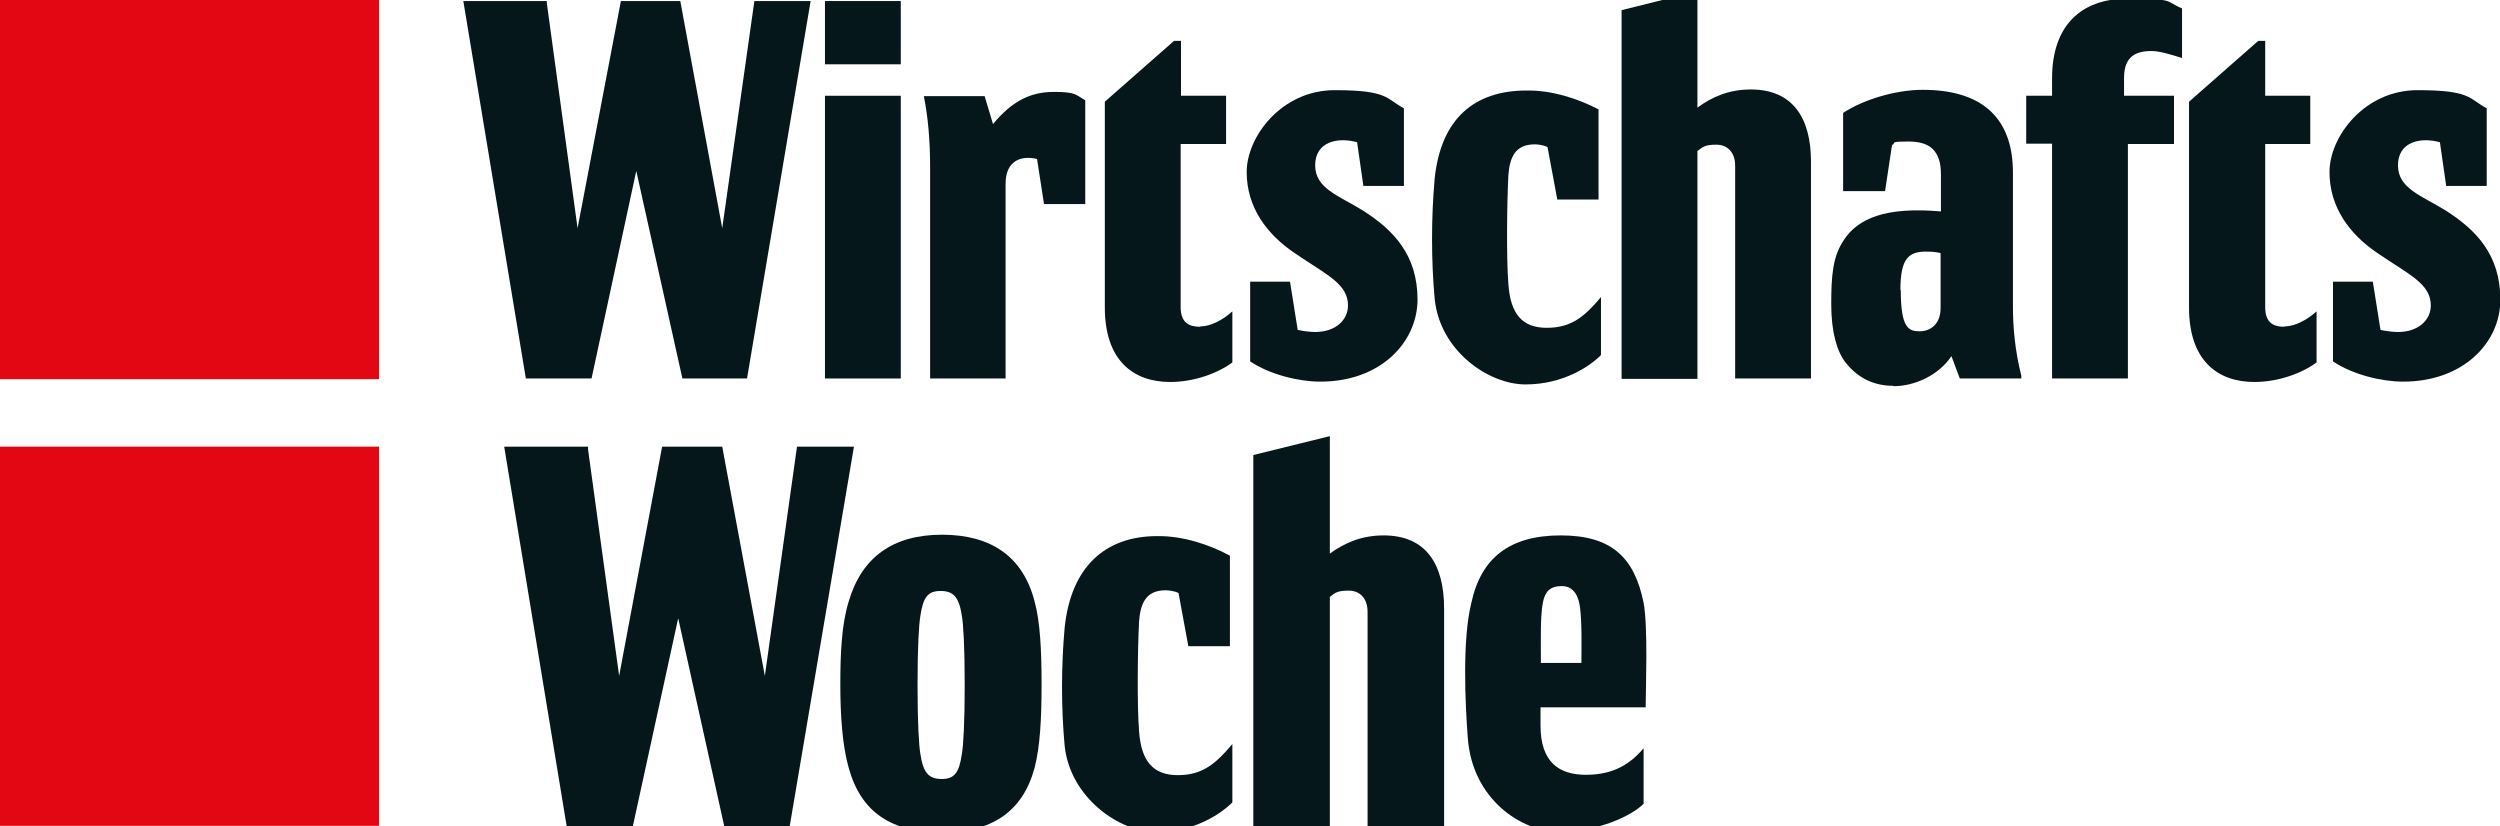 <svg xmlns="http://www.w3.org/2000/svg" fill="none" viewBox="0 0 1513 500" height="500" width="1513">
<g clip-path="url(#clip0_1_54)">
<path fill="#E30613" d="M229.435 270.304H0V499.788H229.435V270.304Z"></path>
<path fill="#E30613" d="M229.435 0H0V229.484H229.435V0Z"></path>
<path fill="#06171C" d="M932.328 401.226H957.069C957.069 392.554 957.492 377.326 956.223 367.597C955.377 360.828 952.417 354.695 945.227 354.695C938.038 354.695 935.077 358.079 933.808 364.424C932.117 372.673 932.54 387.901 932.54 398.053V401.226H932.328ZM932.328 439.086C932.328 461.082 943.324 468.908 959.818 468.908C976.312 468.908 986.462 462.563 994.709 452.834V486.463C987.519 493.654 967.219 503.383 943.747 503.383C920.275 503.383 891.093 483.29 888.344 446.911C886.653 425.338 884.961 386.844 890.459 364.847C896.38 337.351 913.931 324.026 944.593 324.026C975.255 324.026 989.211 337.351 994.709 364.847C997.458 379.441 995.978 417.089 995.978 426.818V428.087H932.328V439.086Z"></path>
<path fill="#06171C" d="M477.9 500.211H438.357L410.444 374.153L382.954 500.211H342.988L305.137 270.304H355.887V271.996L374.707 409.052L400.717 270.304H437.088L462.886 409.052L482.341 270.304H516.809L477.9 500.211Z"></path>
<path fill="#06171C" d="M570.098 503.807C539.436 503.807 521.039 491.539 513.638 464.678C509.831 451.353 508.562 433.164 508.562 414.128C508.562 395.093 509.408 377.538 513.638 364.001C521.462 337.351 540.282 323.604 570.098 323.604C599.913 323.604 619.156 336.928 626.135 364.001C629.518 376.269 630.364 393.823 630.364 414.128C630.364 434.433 629.518 451.565 626.135 464.678C618.945 491.328 600.125 503.807 570.098 503.807ZM583.842 414.551C583.842 391.074 582.997 377.961 582.151 372.884C580.459 361.463 577.076 357.656 569.252 357.656C561.428 357.656 558.679 361.463 556.987 372.884C556.141 377.961 555.295 391.285 555.295 414.551C555.295 437.817 556.141 451.142 556.987 456.218C558.679 467.639 562.062 471.446 569.886 471.446C577.71 471.446 580.459 467.639 582.151 456.218C582.997 451.142 583.842 437.817 583.842 414.551Z"></path>
<path fill="#06171C" d="M744.341 336.083V391.074H719.177L713.256 358.925C711.142 357.656 706.913 357.233 705.432 357.233C693.591 357.233 690.207 365.059 689.361 376.057C688.516 392.555 688.093 426.607 689.361 442.47C690.63 460.871 698.031 469.12 712.834 469.12C727.636 469.12 735.671 462.352 745.821 450.296V485.617C738.632 492.808 722.349 503.595 699.934 503.595C677.52 503.595 647.704 482.868 644.32 451.353C642.206 427.876 642.206 403.764 644.32 379.864C648.127 343.274 668.638 324.45 700.357 324.45C715.371 324.238 731.442 329.314 744.341 336.294"></path>
<path fill="#06171C" d="M873.965 500.211H827.655V370.346C827.655 362.098 823.003 357.445 816.237 357.445C809.47 357.445 807.99 358.714 804.818 361.252V500.211H758.508V275.38L804.818 263.959V335.025C814.122 328.257 824.483 324.027 837.383 324.027C862.969 324.027 873.965 341.37 873.965 368.231V500.423V500.211Z"></path>
<path fill="#06171C" d="M545.149 0.634H499.262V38.916H545.149V0.634Z"></path>
<path fill="#06171C" d="M967.433 66.201V120.77H942.48L936.56 89.044C934.445 87.775 930.216 87.352 928.947 87.352C917.105 87.352 913.722 94.966 912.876 105.964C912.03 122.462 911.607 156.091 912.876 171.954C914.145 190.144 921.334 198.392 936.137 198.392C950.939 198.392 958.974 191.624 968.913 179.78V214.89C961.723 222.081 945.652 232.656 923.238 232.656C900.823 232.656 871.43 212.352 868.258 180.837C866.143 157.572 866.143 131.768 868.258 108.079C872.064 71.7 892.364 54.78 923.872 54.78C939.309 54.568 954.957 59.644 967.856 66.413"></path>
<path fill="#06171C" d="M726.369 197.546C732.713 197.546 739.903 193.739 745.824 188.452V219.332C737.365 225.677 722.986 231.176 708.184 231.176C686.192 231.176 668.641 218.486 668.641 186.125V61.548L710.51 24.746H714.739V57.953H742.017V87.14H714.528V185.914C714.528 195.643 720.026 197.758 726.369 197.758"></path>
<path fill="#06171C" d="M1287.8 229.06H1241.91V86.928H1226.26V57.952H1241.91V47.377C1241.91 16.074 1258.83 -0.847 1287.8 -0.847C1316.77 -0.847 1310.21 0.845 1320.57 5.075V35.109C1313.81 32.994 1307.04 30.879 1301.96 30.879C1290.12 30.879 1285.47 36.378 1285.47 47.377V57.952H1315.71V87.14H1287.8V228.849V229.06Z"></path>
<path fill="#06171C" d="M608.795 229.061H562.908V101.311C562.908 84.814 561.639 70.854 559.102 58.164H595.896L600.971 75.085C612.813 60.702 624.231 55.626 637.765 55.626C651.298 55.626 650.875 57.318 656.796 60.702V123.519H631.844L627.615 96.235C619.156 94.12 608.583 96.235 608.583 111.252V229.272L608.795 229.061Z"></path>
<path fill="#06171C" d="M545.149 57.952H499.262V229.06H545.149V57.952Z"></path>
<path fill="#06171C" d="M1145.91 233.502C1134.06 233.502 1124.34 228.849 1116.72 219.12C1111.65 212.351 1108.27 200.93 1108.27 184.01C1108.27 167.089 1109.11 155.245 1115.88 145.304C1124.34 132.191 1141.25 124.999 1174.66 127.961V105.541C1174.66 91.159 1167.9 85.659 1155.21 85.659C1142.52 85.659 1148.02 86.505 1145.06 87.774L1140.83 115.693H1115.46V68.316C1127.72 60.279 1147.17 54.356 1163.67 54.356C1197.29 54.356 1218.23 69.373 1218.23 104.483V185.49C1218.23 198.18 1219.49 212.351 1223.3 227.368V229.06H1186.08L1181.01 215.524C1173.4 226.945 1159.02 233.713 1145.91 233.713M1150.35 175.549C1150.35 198.392 1155 200.507 1161.77 200.507C1168.53 200.507 1174.45 195.854 1174.45 186.548V153.13C1170.65 152.284 1167.69 152.284 1165.36 152.284C1154.79 152.284 1150.13 156.937 1150.13 175.549"></path>
<path fill="#06171C" d="M452.104 229.06H412.984L385.071 103.426L358.004 229.06H318.25L280.398 0.634H330.937V1.903L349.546 138.113L375.767 0.634H411.715L437.091 138.113L456.545 0.634H490.59L452.104 229.06Z"></path>
<path fill="#06171C" d="M1454.22 230.964C1441.53 230.964 1423.76 226.734 1411.92 218.697V170.474H1436.03L1440.68 199.661C1444.49 200.507 1448.72 200.93 1451.25 200.93C1463.52 200.93 1471.13 193.739 1471.13 184.856C1471.13 171.743 1458.02 166.243 1439.41 153.553C1421.65 141.709 1409.81 125.211 1409.81 104.061C1409.81 82.91 1430.74 54.568 1463.1 54.568C1495.45 54.568 1493.97 59.645 1504.97 65.567V112.521H1480.44L1476.63 86.083C1464.37 82.699 1451.25 86.083 1451.25 100.042C1451.25 114.002 1465.21 118.232 1480.01 127.326C1498.62 139.171 1513.21 154.188 1513.21 181.472C1513.21 207.276 1490.8 230.964 1454.43 230.964"></path>
<path fill="#06171C" d="M798.899 230.964C786.211 230.964 768.449 226.734 756.607 218.697V170.474H780.713L785.365 199.661C789.172 200.507 793.401 200.93 795.938 200.93C808.203 200.93 815.816 193.739 815.816 184.856C815.816 171.743 802.705 166.243 784.097 153.553C766.334 141.709 754.492 125.211 754.492 104.061C754.492 82.91 775.427 54.568 807.78 54.568C840.134 54.568 838.653 59.645 849.649 65.567V112.521H825.12L821.314 86.083C809.049 82.699 795.938 86.083 795.938 100.042C795.938 114.002 809.895 118.232 824.697 127.326C843.306 139.171 857.896 154.188 857.896 181.472C857.685 207.276 835.482 230.964 799.11 230.964"></path>
<path fill="#06171C" d="M1096 229.06H1050.12V100.253C1050.12 92.216 1045.46 87.563 1038.7 87.563C1031.93 87.563 1030.66 88.832 1027.28 91.37V229.272H981.391V6.133L1027.28 -5.288V65.143C1036.37 58.375 1046.73 54.145 1059.63 54.145C1085.01 54.145 1096 71.489 1096 97.715V228.849V229.06Z"></path>
<path fill="#06171C" d="M1382.53 197.546C1388.88 197.546 1396.06 193.739 1401.99 188.452V219.332C1393.53 225.677 1379.15 231.176 1364.35 231.176C1342.35 231.176 1324.8 218.486 1324.8 186.125V61.548L1366.67 24.746H1370.9V57.953H1398.18V87.14H1370.9V185.914C1370.9 195.643 1376.19 197.758 1382.53 197.758"></path>
</g>
<defs>
<clipPath id="clip0_1_54">
<rect fill="white" height="500" width="1513"></rect>
</clipPath>
</defs>
</svg>
